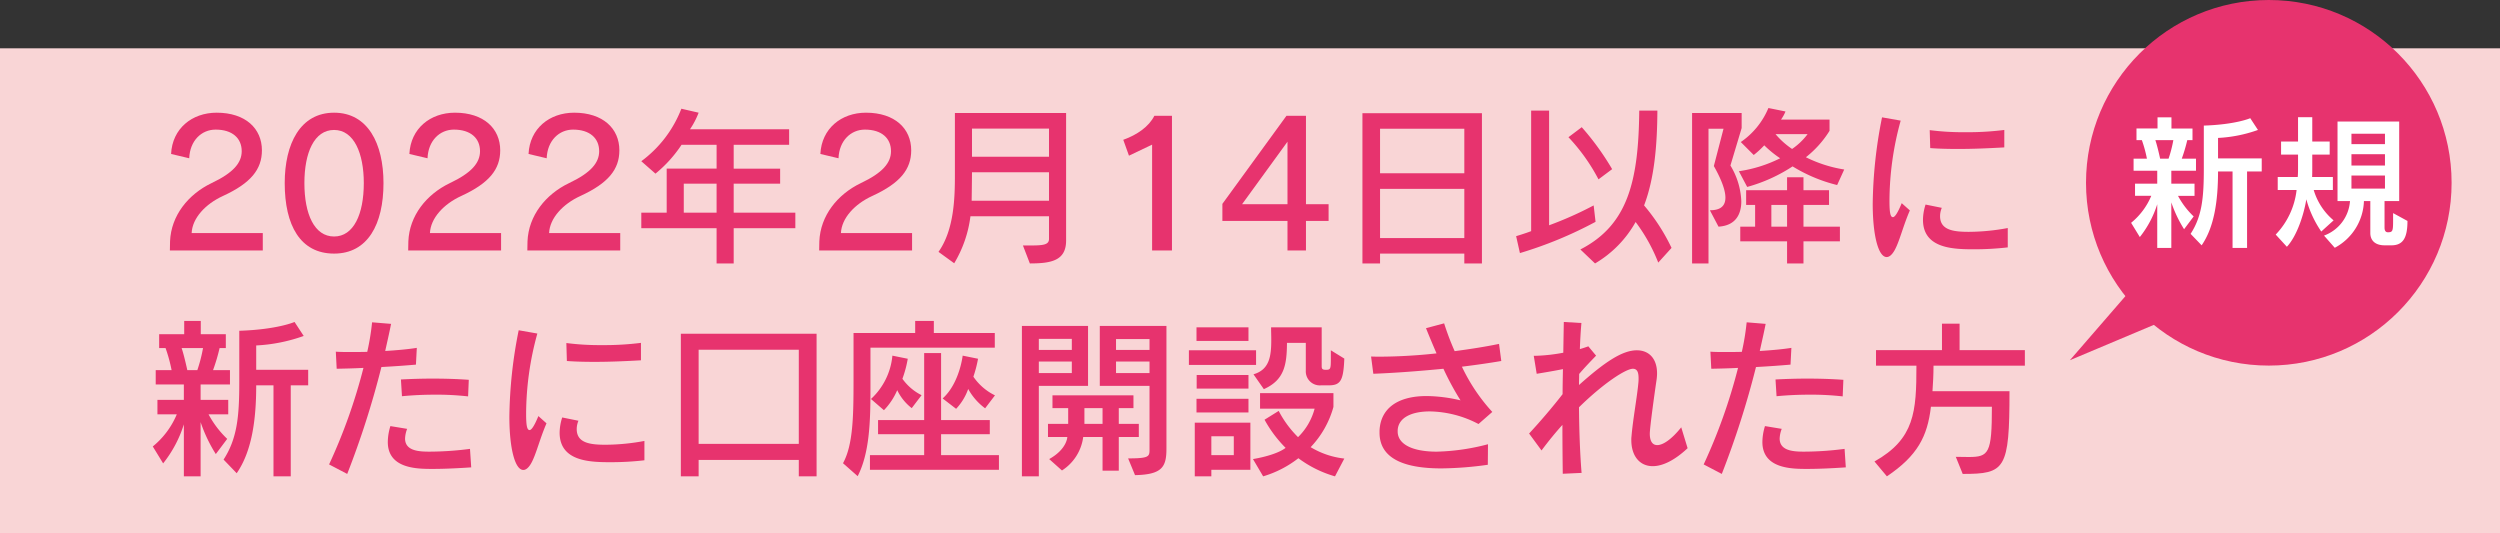 <svg xmlns="http://www.w3.org/2000/svg" width="465" height="99.156" viewBox="0 0 465 99.156">
  <rect x="0" y="0" width="465" height="99.156" fill="#333333" stroke="none"/>
  <defs>
    <style>
      .cls-1 {
        fill: #f9d5d6;
      }

      .cls-2 {
        fill: #e7336e;
      }

      .cls-3 {
        fill: #fff;
      }
    </style>
  </defs>
  <g id="文字">
    <g>
      <rect class="cls-1" y="8.987" width="465" height="90.169"/>
      <g>
        <g>
          <polygon class="cls-2" points="397.998 52 384.998 67 403.998 59 397.998 52"/>
          <circle class="cls-2" cx="421.998" cy="34" r="34"/>
        </g>
        <g>
          <path class="cls-3" d="M401.246,46.115V37.99a18.879,18.879,0,0,1-3.239,6.101l-1.62-2.646a12.874,12.874,0,0,0,3.752-5.021h-3.023V34.157h4.13V31.755H396.846V29.514h2.483a24.062,24.062,0,0,0-.944-3.455h-.999V23.9h3.914V21.822h2.591v2.079h3.914v2.159H406.833a29.22,29.22,0,0,1-1.025,3.455h2.646v2.24h-4.589V34.157h4.318v2.268h-3.077a15.063,15.063,0,0,0,2.916,3.833l-1.782,2.375a23.149,23.149,0,0,1-2.375-4.994V46.115Zm2.105-16.601a23.442,23.442,0,0,0,.891-3.455h-3.348c.271.783.621,2.213.891,3.455ZM415.255,46.115V31.89h-2.699c0,5.479-.702,10.338-3.05,13.739l-2.052-2.132c2.132-3.293,2.456-6.748,2.456-12.12V23.36c5.966-.189,8.638-1.376,8.638-1.376l1.431,2.186a25.712,25.712,0,0,1-7.423,1.485v3.806h8.125v2.429H417.954V46.115Z"/>
          <path class="cls-3" d="M431.755,43.065a20.027,20.027,0,0,1-2.78-5.992c-.432,2.78-1.755,6.856-3.617,8.827l-2.078-2.268A14.279,14.279,0,0,0,427.166,35.345h-3.509V32.916h3.725c.054-.702.054-1.269.054-1.944V28.759h-3.158v-2.429h3.158V21.795h2.646v4.535h3.239v2.429h-3.239V30.972c0,.675,0,1.323-.027,1.944h3.86V35.345h-3.563a11.694,11.694,0,0,0,3.698,5.642Zm11.769,2.564c-1.728,0-2.645-.891-2.645-2.294V37.396h-1.188a10.211,10.211,0,0,1-5.425,8.692l-1.998-2.268a7.386,7.386,0,0,0,4.832-6.424h-2.321v-14.792H446.25v14.792h-2.727v4.94c0,.783.405.864.594.864h.081c.837,0,.918-.27.918-2.133V39.637l2.672,1.458c0,3.266-.891,4.535-2.997,4.535Zm.081-20.757h-6.235v1.943h6.235Zm0,3.806h-6.235V30.783h6.235Zm0,3.968h-6.235V35.075h6.235Z"/>
        </g>
      </g>
      <g>
        <path class="cls-2" d="M31.597,46.591l.032-1.702c.193-4.786,3.373-8.737,7.709-10.825,4.079-1.927,5.621-3.79,5.621-5.942,0-2.409-1.734-4.015-4.85-4.015-2.634,0-4.786,2.056-4.914,5.332L31.822,28.636c.225-4.722,3.886-7.676,8.48-7.676,5.364,0,8.415,2.955,8.415,7.002,0,3.533-2.056,6.103-7.227,8.479C38.182,37.951,35.773,40.585,35.645,43.347h13.233V46.591Z"/>
        <path class="cls-2" d="M52.957,34.064c0-7.323,2.891-13.104,9.186-13.104,6.263,0,9.186,5.717,9.186,13.104,0,7.645-2.923,13.105-9.186,13.105C55.847,47.169,52.957,41.902,52.957,34.064Zm14.711,0c0-5.557-1.831-9.893-5.525-9.893s-5.525,4.208-5.525,9.893c0,5.782,1.863,9.925,5.525,9.925C65.772,43.99,67.667,39.846,67.667,34.064Z"/>
        <path class="cls-2" d="M75.922,46.591l.032-1.702c.193-4.786,3.373-8.737,7.709-10.825,4.079-1.927,5.621-3.79,5.621-5.942,0-2.409-1.734-4.015-4.85-4.015-2.634,0-4.786,2.056-4.914,5.332L76.146,28.636c.225-4.722,3.886-7.676,8.48-7.676,5.364,0,8.415,2.955,8.415,7.002,0,3.533-2.056,6.103-7.227,8.479-3.308,1.51-5.718,4.144-5.846,6.906h13.233V46.591Z"/>
        <path class="cls-2" d="M98.084,46.591,98.116,44.889c.193-4.786,3.373-8.737,7.709-10.825,4.079-1.927,5.621-3.79,5.621-5.942,0-2.409-1.734-4.015-4.85-4.015-2.634,0-4.786,2.056-4.914,5.332L98.309,28.636c.225-4.722,3.886-7.676,8.48-7.676,5.364,0,8.415,2.955,8.415,7.002,0,3.533-2.056,6.103-7.227,8.479-3.308,1.51-5.718,4.144-5.846,6.906h13.233V46.591Z"/>
        <path class="cls-2" d="M136.466,42.448v6.553h-3.18V42.448H119.282V39.557h4.722V31.366h9.283V26.934h-6.521a23.969,23.969,0,0,1-4.85,5.364l-2.634-2.312a21.933,21.933,0,0,0,7.452-9.764l3.212.739a15.037,15.037,0,0,1-1.606,3.083h18.437v2.891H136.466v4.433h8.64v2.794h-8.64v5.396h11.467v2.891Zm-3.18-8.287h-6.103v5.396h6.103Z"/>
        <path class="cls-2" d="M152.365,46.591l.032-1.702c.193-4.786,3.373-8.737,7.709-10.825,4.079-1.927,5.621-3.79,5.621-5.942,0-2.409-1.734-4.015-4.85-4.015-2.634,0-4.786,2.056-4.914,5.332l-3.373-.803c.225-4.722,3.886-7.676,8.48-7.676,5.364,0,8.415,2.955,8.415,7.002,0,3.533-2.056,6.103-7.227,8.479C158.95,37.951,156.541,40.585,156.413,43.347H169.646V46.591Z"/>
        <path class="cls-2" d="M190.266,45.659h1.156c2.473,0,3.694-.064,3.694-1.22v-4.208H180.502a22.378,22.378,0,0,1-3.019,8.737l-2.923-2.12c2.955-4.175,3.051-10.246,3.051-14.357V21.024h20.685V44.728c0,3.726-2.698,4.272-6.745,4.272Zm4.85-13.619H180.791s-.032,3.501-.064,5.3h14.39Zm0-8.126H180.791v5.236h14.325Z"/>
        <path class="cls-2" d="M214.292,46.591V26.902l-4.304,2.056-1.06-2.955c2.602-.931,4.786-2.473,5.782-4.464h3.276V46.591Z"/>
        <path class="cls-2" d="M239.473,46.591V41.098H227.364V37.919l11.917-16.381h3.629V37.983h4.208v3.115h-4.208V46.591Zm0-20.235-8.448,11.627h8.448Z"/>
        <path class="cls-2" d="M272.363,49v-1.831H256.689v1.831H253.413V21.056h22.227V49Zm0-25.054H256.689v8.287h15.675Zm0,11.178H256.689v9.154h15.675Z"/>
        <path class="cls-2" d="M296.774,41.259a74.869,74.869,0,0,1-14.068,5.814l-.707-3.148s1.638-.482,2.794-.932V20.574H288.134V41.902a67.365,67.365,0,0,0,8.287-3.694Zm.546-7.901a34.948,34.948,0,0,0-5.588-7.837l2.473-1.863a49.601,49.601,0,0,1,5.653,7.805Zm11.114,15.482a32.057,32.057,0,0,0-4.208-7.548,20.599,20.599,0,0,1-7.548,7.709l-2.73-2.602c8.833-4.529,10.824-12.687,10.953-25.824H308.273c-.032,6.584-.578,12.655-2.474,17.634a35.837,35.837,0,0,1,5.107,7.901Z"/>
        <path class="cls-2" d="M314.729,49V21.024h9.218v2.794l-2.088,6.97a13.739,13.739,0,0,1,2.024,6.648c0,2.441-1.06,4.529-4.24,4.722l-1.606-3.051c1.317,0,2.891-.321,2.891-2.345,0-1.221-.578-3.083-2.152-5.878l1.799-6.938h-2.794V49Zm26.98-14.583a28.875,28.875,0,0,1-8.287-3.469,29.587,29.587,0,0,1-8.448,3.822l-1.542-2.923a25.147,25.147,0,0,0,7.676-2.409,19.597,19.597,0,0,1-2.955-2.409,16.69,16.69,0,0,1-1.959,1.799l-2.409-2.409a14.34,14.34,0,0,0,5.139-6.328l3.18.643a7.6,7.6,0,0,1-.835,1.51h9.026v2.088a18.968,18.968,0,0,1-4.4,4.914,24.5,24.5,0,0,0,7.13,2.281ZM335.446,44.889v4.111H332.395V44.889h-8.705V42.158h2.762V38.112h-1.67V35.381H332.395V32.972h3.051v2.409h4.753V38.112h-4.753v4.047h6.777V44.889ZM332.395,38.112h-2.923v4.047H332.395Zm-2.152-13.169a15.015,15.015,0,0,0,3.083,2.763,12.077,12.077,0,0,0,2.891-2.763Z"/>
        <path class="cls-2" d="M355.232,39.139c-1.253,2.891-1.927,5.781-2.827,7.387-.482.868-.996,1.285-1.478,1.285-1.574,0-2.602-4.08-2.602-9.925a85.74,85.74,0,0,1,1.734-16.06l3.469.61a56.33,56.33,0,0,0-2.087,14.904c0,2.184.161,3.051.642,3.051.321,0,.835-.642,1.638-2.602ZM373.444,46.013a54.241,54.241,0,0,1-6.103.354c-3.726,0-9.668,0-9.668-5.493a9.485,9.485,0,0,1,.482-2.827l3.019.61a4.025,4.025,0,0,0-.321,1.542c0,2.602,2.473,2.923,5.364,2.923a40.469,40.469,0,0,0,7.227-.707Zm-.643-18.597c-2.827.161-5.75.289-8.544.289-1.798,0-3.565-.032-5.235-.161l-.096-3.341a48.225,48.225,0,0,0,6.617.386,54.64,54.64,0,0,0,7.259-.417Z"/>
        <path class="cls-2" d="M34.198,88.6V78.932a22.465,22.465,0,0,1-3.854,7.259l-1.927-3.148a15.325,15.325,0,0,0,4.465-5.974H29.283V74.371h4.914V71.512H28.962v-2.666H31.917a28.655,28.655,0,0,0-1.124-4.111H29.604V62.166H34.262V59.692h3.083V62.166h4.657v2.569H40.846a34.787,34.787,0,0,1-1.221,4.111h3.148v2.666H37.313v2.859h5.139v2.698H38.791a17.928,17.928,0,0,0,3.469,4.561l-2.12,2.827a27.545,27.545,0,0,1-2.826-5.942V88.6Zm2.505-19.754a27.821,27.821,0,0,0,1.06-4.111H33.78c.321.932.739,2.634,1.06,4.111Zm14.165,19.754V71.673H47.656c0,6.52-.835,12.302-3.63,16.349l-2.441-2.538c2.537-3.919,2.923-8.03,2.923-14.422V61.523c7.098-.225,10.278-1.638,10.278-1.638l1.702,2.602a30.574,30.574,0,0,1-8.833,1.767v4.529h9.668v2.891h-3.244V88.6Z"/>
        <path class="cls-2" d="M61.21,86.384A102.653,102.653,0,0,0,67.602,68.429c-1.799.096-3.533.128-4.979.161l-.161-3.18c.771.064,1.734.064,2.859.064.931,0,1.927,0,2.987-.032a45.344,45.344,0,0,0,.899-5.492l3.533.289c-.321,1.638-.707,3.308-1.092,5.042,2.152-.128,4.272-.321,5.878-.578l-.161,3.116c-1.799.161-4.079.321-6.424.45a163.401,163.401,0,0,1-6.36,19.882Zm26.435.546c-2.345.161-4.979.289-7.163.289-2.826,0-8.351,0-8.351-5.011a10.287,10.287,0,0,1,.482-2.955l3.115.514a5.499,5.499,0,0,0-.386,1.798c0,2.345,2.666,2.441,4.593,2.441a59.803,59.803,0,0,0,7.484-.514Zm-.578-13.201a53.405,53.405,0,0,0-6.103-.321c-2.088,0-4.208.096-6.199.289L74.572,70.581c1.863-.096,3.854-.161,5.846-.161,2.281,0,4.561.064,6.777.225Z"/>
        <path class="cls-2" d="M101.649,78.74c-1.253,2.891-1.927,5.781-2.827,7.387-.482.868-.996,1.285-1.478,1.285-1.574,0-2.602-4.08-2.602-9.925A85.72,85.72,0,0,1,96.478,61.427l3.469.61A56.328,56.328,0,0,0,97.859,76.941c0,2.184.161,3.051.643,3.051.321,0,.835-.642,1.638-2.602Zm18.212,6.874a54.243,54.243,0,0,1-6.103.354c-3.726,0-9.668,0-9.668-5.493a9.485,9.485,0,0,1,.482-2.827l3.019.61a4.022,4.022,0,0,0-.321,1.542c0,2.602,2.473,2.923,5.364,2.923a40.471,40.471,0,0,0,7.227-.707Zm-.643-18.597c-2.826.16-5.749.289-8.544.289-1.799,0-3.565-.032-5.236-.161l-.096-3.341a48.233,48.233,0,0,0,6.617.386,54.642,54.642,0,0,0,7.259-.417Z"/>
        <path class="cls-2" d="M148.576,88.6V85.549H129.946v3.052h-3.308V62.069H151.884V88.6Zm0-23.544H129.946V82.562h18.629Z"/>
        <path class="cls-2" d="M161.905,64.671V72.412c0,6.167-.193,11.884-2.377,16.156L156.798,86.159c1.863-3.373,1.959-8.705,1.959-15.321V61.941h11.467V59.692h3.469V61.941h11.338v2.73Zm-.096,22.709v-2.73h10.086V80.763H163.319V78.129h8.576V65.667h3.148v12.462h9.058V80.763h-9.058v3.887h10.76v2.73Zm7.773-11.467a9.337,9.337,0,0,1-2.698-3.34,12.363,12.363,0,0,1-2.473,3.726l-2.409-2.087a12.522,12.522,0,0,0,3.983-8.062l2.859.578a20.733,20.733,0,0,1-.996,3.726,9.692,9.692,0,0,0,3.565,3.051Zm13.651.032a11.078,11.078,0,0,1-3.148-3.598,10.412,10.412,0,0,1-2.248,3.694L175.331,74.114c3.148-2.827,3.726-7.965,3.726-7.965l2.859.578a22.742,22.742,0,0,1-.867,3.34,10.343,10.343,0,0,0,4.015,3.469Z"/>
        <path class="cls-2" d="M190.074,88.6V60.624H202.376V71.769h-9.154V88.6ZM199.357,63.033h-6.135v2.056h6.135Zm0,4.208h-6.135v2.152h6.135Zm5.717,20.3V81.277h-3.597a8.718,8.718,0,0,1-3.951,6.231L195.149,85.388c3.34-1.863,3.373-4.111,3.373-4.111h-3.597V78.836h3.758V75.913h-2.923V73.536h15.064v2.377h-2.73v2.923h3.726v2.441h-3.726v6.264Zm0-11.627h-3.373v2.923H205.074Zm4.754,9.347c3.983,0,3.983-.353,3.983-1.734V71.769h-9.25V60.624h12.398V83.429c0,3.373-.739,4.85-5.846,4.946Zm3.983-22.195h-6.231v2.024h6.231Zm0,4.176h-6.231v2.152h6.231Z"/>
        <path class="cls-2" d="M221.134,67.883V65.153h12.495v2.73Zm4.176,19.497v1.221h-3.083V78.611h10.343v8.769Zm-2.762-23.961V60.881h9.668v2.538Zm0,13.298V74.178h9.668v2.538Zm.032-4.433v-2.538h9.636v2.538Zm6.906,8.865h-4.176v3.501h4.176Zm18.822,7.452a21.03,21.03,0,0,1-6.809-3.373,19.852,19.852,0,0,1-6.552,3.373l-1.895-3.212c2.441-.417,4.882-1.156,6.071-2.087a22.968,22.968,0,0,1-3.918-5.236l2.634-1.638a19.406,19.406,0,0,0,3.597,4.882,11.534,11.534,0,0,0,3.083-5.3h-10.15V73.118h13.651v2.57a17.628,17.628,0,0,1-4.24,7.484,15.357,15.357,0,0,0,6.263,2.12Zm-2.602-16.927a2.606,2.606,0,0,1-2.826-2.73v-5.171h-3.501c-.032,4.079-.482,6.906-4.304,8.608l-1.927-2.762c2.987-.867,3.308-3.373,3.308-6.424,0-.739-.032-1.542-.032-2.313H245.834v7.259c0,.514.193.643.803.643.835,0,.899-.193.899-1.959V65.153l2.505,1.542c-.16,4.144-.707,4.979-2.923,4.979Z"/>
        <path class="cls-2" d="M276.733,86.448a65.221,65.221,0,0,1-8.64.675c-6.681,0-11.499-1.703-11.499-6.649v-.354c.161-4.015,3.18-6.456,8.769-6.456a28.362,28.362,0,0,1,6.295.803,52.033,52.033,0,0,1-3.18-5.878c-4.304.417-8.833.771-13.041.932l-.417-3.212c.578.032,1.22.032,1.863.032a102.271,102.271,0,0,0,10.311-.61c-.707-1.638-1.381-3.244-1.959-4.689l3.373-.899a49.406,49.406,0,0,0,1.959,5.171c2.923-.385,5.782-.835,8.255-1.349l.417,3.18c-2.249.385-4.722.739-7.323,1.06a33.79,33.79,0,0,0,5.653,8.415l-2.57,2.249a20.012,20.012,0,0,0-9.058-2.345c-3.276,0-5.846,1.092-5.974,3.501v.225c0,2.281,2.538,3.758,7.291,3.758a40.679,40.679,0,0,0,9.508-1.381Z"/>
        <path class="cls-2" d="M313.896,83.365c-2.505,2.345-4.722,3.341-6.488,3.341-2.473,0-3.983-1.959-3.983-4.85a4.733,4.733,0,0,1,.032-.675c.257-3.116,1.06-7.452,1.285-10.021a6.959,6.959,0,0,0,.032-.803c0-1.125-.257-1.767-1.06-1.767-1.252,0-5.3,2.538-10.021,7.163.032,4.336.193,8.705.482,12.206l-3.501.161c-.032-2.505-.064-5.653-.064-9.09-1.253,1.381-2.57,2.987-3.886,4.753l-2.312-3.147c2.056-2.216,4.368-4.915,6.231-7.323,0-1.542.032-3.116.064-4.658-1.574.321-3.501.643-4.882.868l-.546-3.341h.257a32.298,32.298,0,0,0,5.236-.578c.032-2.023.064-3.983.096-5.717l3.276.193c-.128,1.445-.225,3.083-.289,4.85.578-.161,1.125-.354,1.574-.514l1.445,1.735c-.835.867-2.088,2.152-3.148,3.404,0,.675-.032,1.349-.032,2.056,4.754-4.24,8.03-6.456,10.76-6.456,2.28,0,3.758,1.574,3.758,4.272a8.863,8.863,0,0,1-.096,1.253c-.321,2.152-1.253,8.801-1.253,9.989,0,1.413.514,2.12,1.381,2.12,1.092,0,2.698-1.092,4.465-3.308Z"/>
        <path class="cls-2" d="M316.883,86.384A102.631,102.631,0,0,0,323.275,68.429c-1.799.096-3.533.128-4.979.161l-.161-3.18c.771.064,1.734.064,2.858.064.932,0,1.927,0,2.987-.032a45.393,45.393,0,0,0,.899-5.492l3.533.289c-.321,1.638-.707,3.308-1.092,5.042,2.152-.128,4.272-.321,5.878-.578l-.161,3.116c-1.798.161-4.079.321-6.424.45a163.357,163.357,0,0,1-6.36,19.882Zm26.435.546c-2.345.161-4.979.289-7.163.289-2.827,0-8.351,0-8.351-5.011a10.287,10.287,0,0,1,.482-2.955l3.116.514a5.487,5.487,0,0,0-.386,1.798c0,2.345,2.666,2.441,4.593,2.441a59.806,59.806,0,0,0,7.484-.514Zm-.578-13.201a53.398,53.398,0,0,0-6.103-.321c-2.088,0-4.208.096-6.199.289l-.193-3.116c1.863-.096,3.854-.161,5.846-.161,2.28,0,4.561.064,6.777.225Z"/>
        <path class="cls-2" d="M363.778,84.97c.899,0,1.702.032,2.377.032,3.79,0,4.336-.674,4.336-9.347H359.152c-.642,5.524-2.505,9.122-8.19,12.944l-2.312-2.763c7.484-4.208,7.805-9.25,7.805-17.826h-7.516V65.12H361.208V60.206h3.276v4.914h12.141v2.891H359.634c0,1.767-.096,3.34-.193,4.753h14.326c0,14.583-.803,15.386-8.705,15.386Z"/>
      </g>
    </g>
  </g>
</svg>
